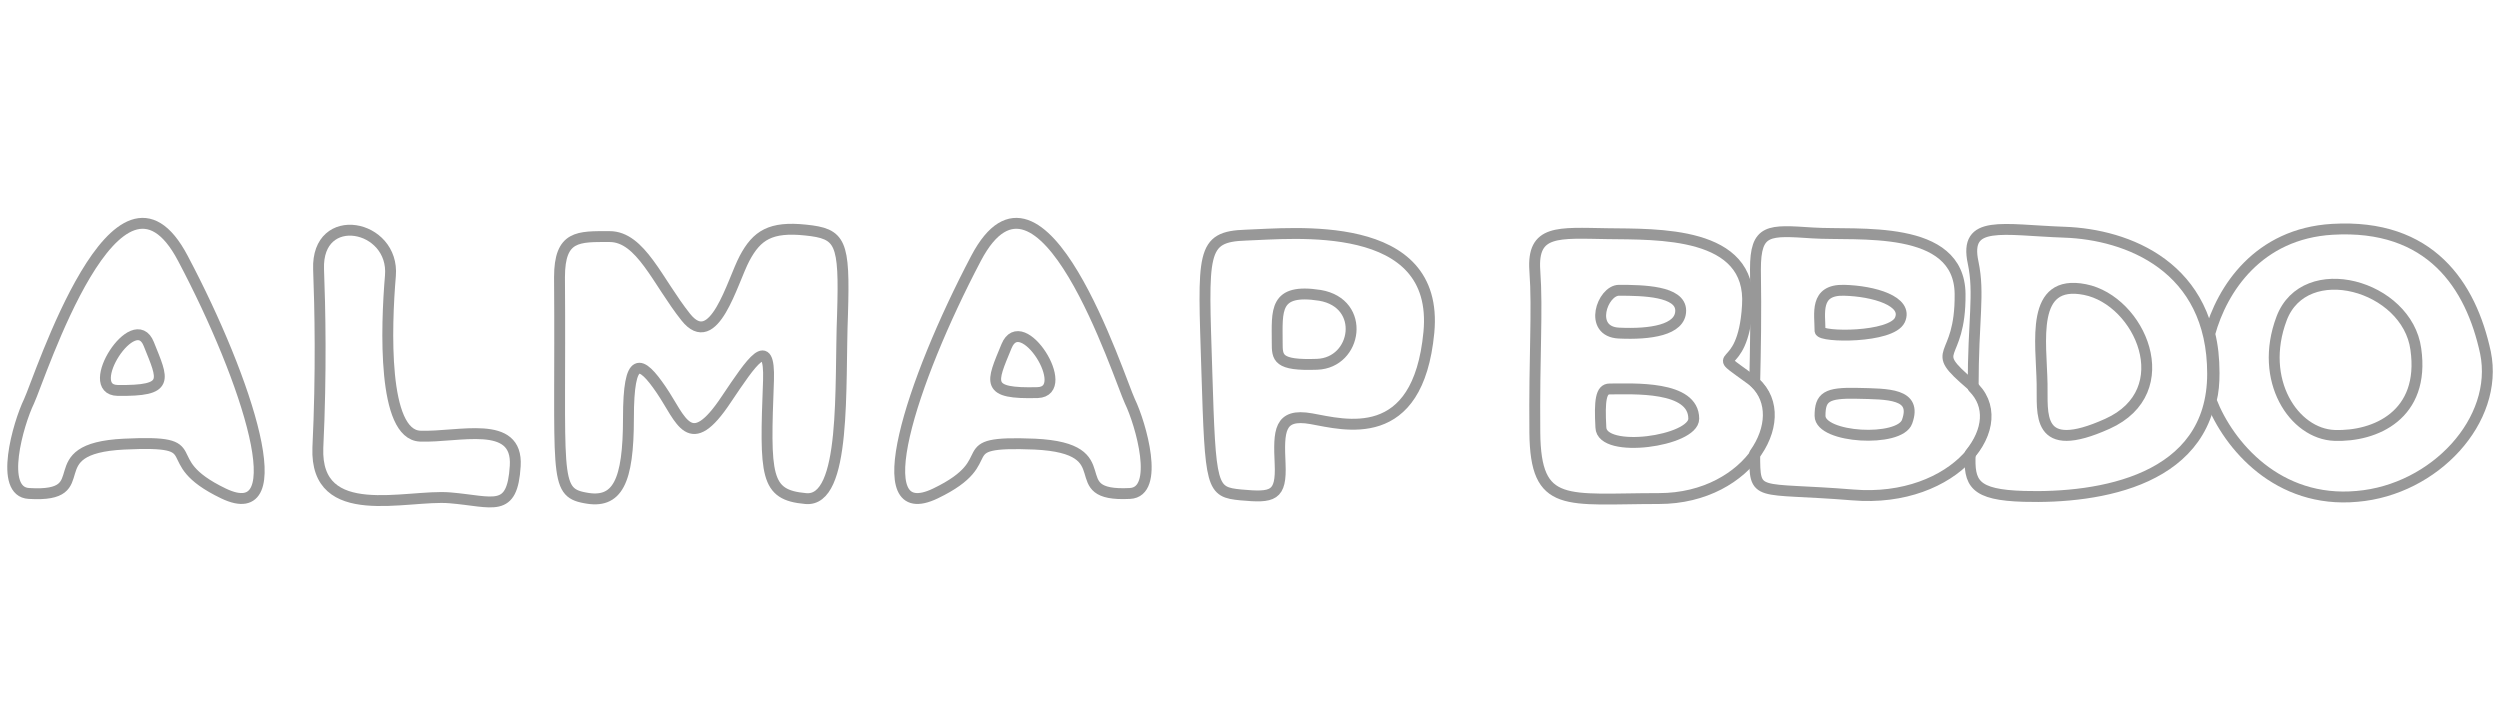 <?xml version="1.0" encoding="utf-8"?>
<!-- Generator: Adobe Illustrator 22.1.0, SVG Export Plug-In . SVG Version: 6.00 Build 0)  -->
<svg version="1.1" id="Camada_1" xmlns="http://www.w3.org/2000/svg" xmlns:xlink="http://www.w3.org/1999/xlink" x="0px" y="0px"
	 viewBox="0 0 344.5 100" style="enable-background:new 0 0 344.5 100;" xml:space="preserve">
<style type="text/css">
	.st0{fill:none;stroke:#989898;stroke-width:1.5;stroke-linecap:round;stroke-linejoin:round;stroke-miterlimit:10;}
</style>
<g>
	<path class="st0" d="M25.2,35.6C16.2,18.5,5.5,52.1,4,55.3C2.5,58.4-0.2,67.8,4,68c9.8,0.6,0.8-6.2,13.1-6.8
		c12.4-0.6,3.9,2.1,13.7,6.8S34.2,52.6,25.2,35.6z M16.2,53.8c-4.9-0.1,2.3-11.4,4.3-6.4C22.5,52.4,23.5,53.9,16.2,53.8z"/>
	<path class="st0" d="M155.7,55.3c-1.5-3.2-12.2-36.8-21.2-19.7c-9,17.1-15.4,37.1-5.6,32.4c9.8-4.7,1.3-7.3,13.7-6.8
		c12.4,0.6,3.4,7.3,13.1,6.8C159.9,67.8,157.2,58.4,155.7,55.3z M143,54.1c-7.3,0.2-6.4-1.3-4.3-6.4C140.8,42.6,147.9,53.9,143,54.1
		z"/>
	<path class="st0" d="M43.9,37.1c-0.3-8.3,10.5-6.2,9.9,0.9c-0.6,7.1-1.1,21.9,4.1,22.1c5.3,0.2,13.5-2.4,13.1,4.1
		c-0.4,6.6-3,4.9-9,4.4c-6-0.5-18.6,3.6-18.2-6.9C44.3,51.3,44.1,42.3,43.9,37.1z"/>
	<path class="st0" d="M77.1,38.2c0-5.8,2.6-5.6,6.9-5.6c4.3,0,6.6,6.2,10.5,11.1s6.4-4.9,8.1-8.1s3.6-4.4,8.4-3.9
		c4.9,0.5,5.4,1.6,5.1,11.6c-0.4,9.9,0.6,26-5.1,25.4c-5.6-0.5-5.6-3.1-5.1-16.3c0.2-6.4-2.3-2.6-5.8,2.6c-5.1,7.7-6.2,2.8-9-1.3
		c-2.8-4.1-4.5-4.9-4.5,3.9s-1.5,11.9-6,11C76.2,67.8,77.3,65.4,77.1,38.2z"/>
	<path class="st0" d="M171.7,32.4c-6.3,0.2-5.9,2.4-5.4,18.7c0.5,16.2,0.6,16.7,4.7,17.1c4.4,0.4,5.6,0.2,5.4-4.3
		c-0.2-4.5-0.2-7,4.3-6.2c4.5,0.8,14.7,3.8,16.2-11.9C198.4,29.9,178,32.2,171.7,32.4z M181.5,50.2c-5.5,0.2-5.5-0.9-5.5-3
		c0-4.4-0.5-7.5,5.9-6.5C188.3,41.8,187,50,181.5,50.2z"/>
	<path class="st0" d="M241.3,52.3c-6.4-4.7-1.1,0.1-0.5-10.2c0.7-10.3-12.5-9.8-19.3-9.9c-6.8-0.1-10.4-0.6-10,5.1
		c0.4,5.5-0.1,11.7,0,22.3c0.1,10.6,4.3,9.1,17.1,9.1C241.3,68.7,247.7,56.9,241.3,52.3z M223.1,40c3.3,0,8.5,0.1,8.5,2.8
		c0,2.7-4.2,3.3-8.5,3.1S220.8,40,223.1,40z M220.6,58.9c-0.2-3.7,0-5.3,1.2-5.3c3.2,0,11.6-0.5,11.6,4.1
		C233.4,60.8,220.7,62.6,220.6,58.9z"/>
	<path class="st0" d="M271.6,53c-6.2-5.3-1.4-2.8-1.5-12.5c-0.1-9.7-14.2-8-20.3-8.4c-6.1-0.4-7.9-0.6-7.9,5
		c0.1,6.4,0,11.2-0.1,15.6c2.6,2.5,2.4,6.4,0,9.8c0,6.2,0,4.6,13.5,5.7C269.5,69.4,277.8,58.3,271.6,53z M254.1,40
		c4.1,0.1,8.9,1.5,7.7,4.1c-1.2,2.5-10.9,2.4-11,1.5C250.8,43.2,250,39.9,254.1,40z M262.8,58.1c-1,2.9-12,2.3-12-0.8
		c0-2.6,0.9-3.2,5.1-3.1C260.2,54.3,264.2,54.2,262.8,58.1z"/>
	<path class="st0" d="M284.5,32c-8.6-0.3-13.9-1.8-12.6,4.2c0.9,4.3,0,7.8,0,17.2c2.5,2.5,2.1,6-0.4,9.1c-0.2,4.1,0.5,5.7,7.4,5.9
		c10.3,0.3,26-2.1,26-16.9S293.1,32.3,284.5,32z M290.4,58.4c-10,4.5-8.9-1.5-9-5.5c-0.1-5.8-1.7-14.5,5.9-13
		C294.9,41.4,300.4,53.9,290.4,58.4z"/>
	<path class="st0" d="M342.5,48.6c-2-9.3-7.6-17.8-21.1-17c-10.2,0.6-15.2,8.2-16.9,14.4c0.4,1.6,0.6,3.4,0.6,5.4
		c0,1.4-0.1,2.6-0.4,3.8c2.4,6.2,9.2,14.2,20.1,13.2C335.5,67.5,344.4,57.9,342.5,48.6z M321.7,60c-5.6-0.2-10.5-7.6-7.3-16.1
		s17.3-4.6,18.5,4.2C334.2,57.2,327.3,60.2,321.7,60z"/>
</g>
</svg>
